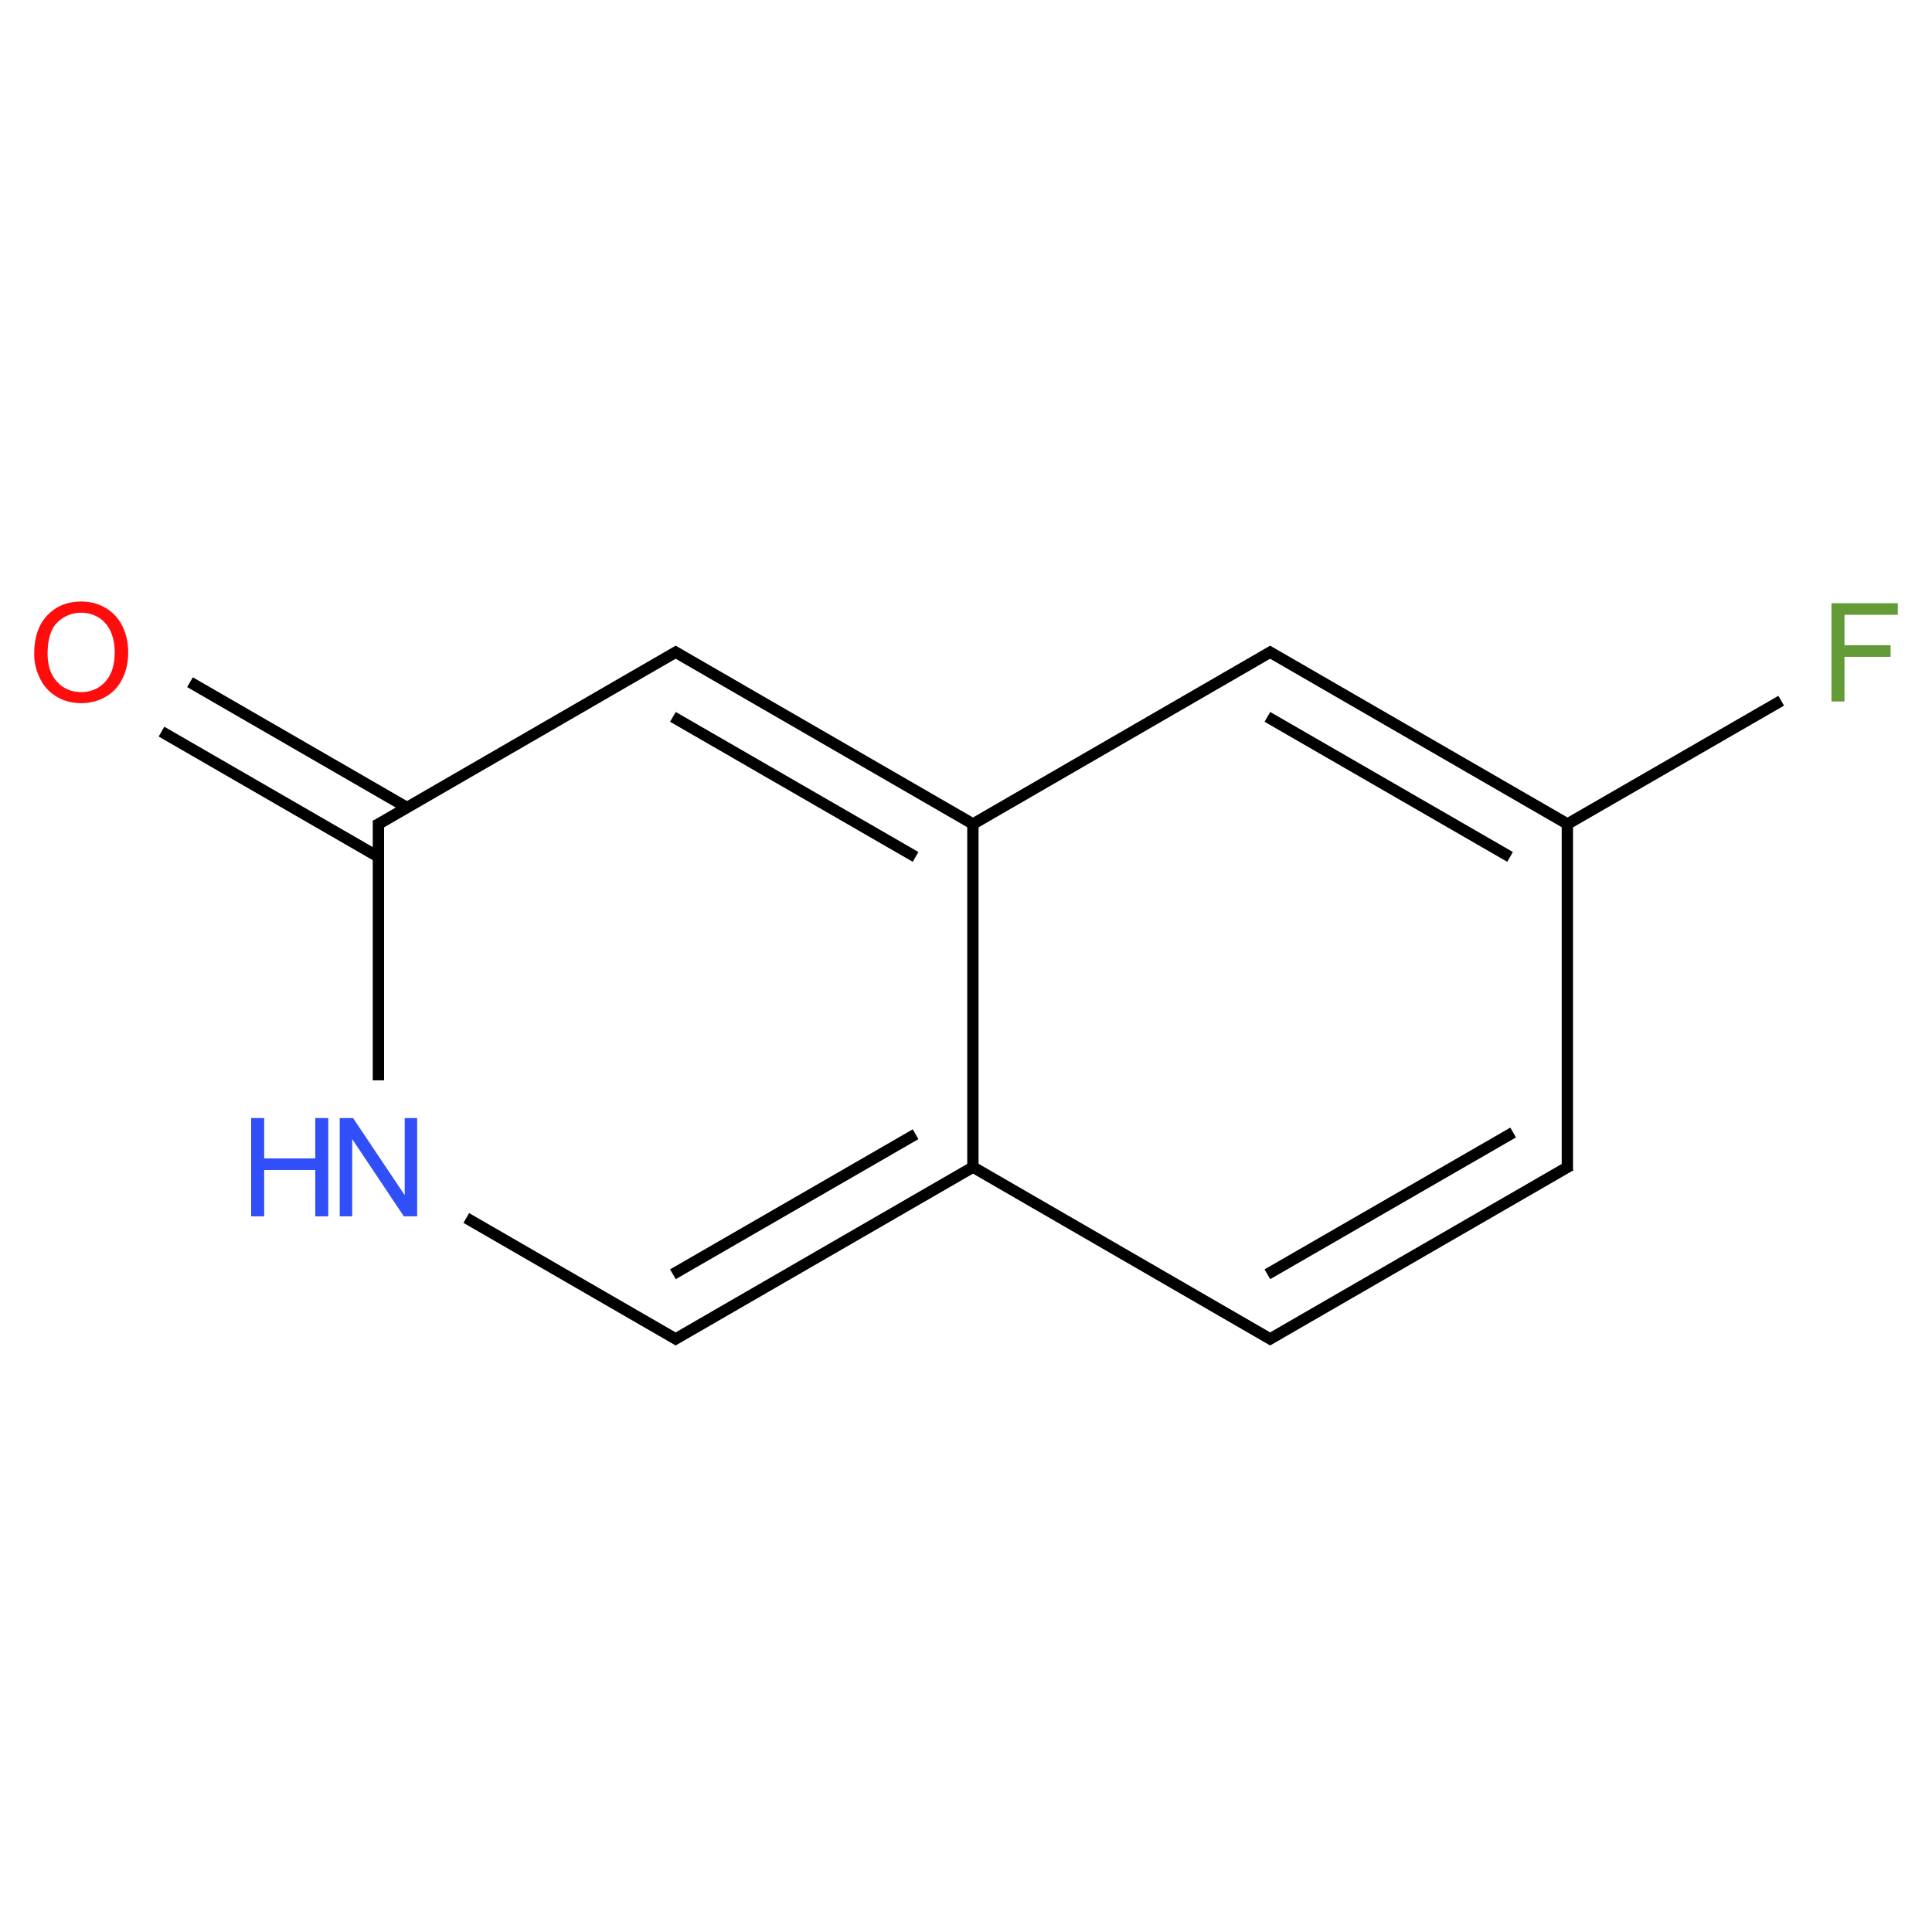 ﻿<svg xmlns="http://www.w3.org/2000/svg" xmlns:xlink="http://www.w3.org/1999/xlink" width="200pt" height="200pt" viewBox="0 0 200 200" version="1.1">
  <defs>
    <g>
      <symbol overflow="visible" id="glyph0-0">
        <path style="stroke:none;" d="M 1.777 0 L 1.777 -8.883 L 8.883 -8.883 L 8.883 0 Z M 2 -0.223 L 8.66 -0.223 L 8.66 -8.66 L 2 -8.66 Z M 2 -0.223 " />
      </symbol>
      <symbol overflow="visible" id="glyph0-1">
        <path style="stroke:none;" d="M 0.688 -4.953 C 0.684 -6.641 1.137 -7.965 2.047 -8.922 C 2.949 -9.875 4.121 -10.352 5.559 -10.355 C 6.496 -10.352 7.344 -10.129 8.098 -9.68 C 8.852 -9.23 9.426 -8.602 9.824 -7.801 C 10.219 -6.996 10.418 -6.09 10.418 -5.074 C 10.418 -4.039 10.207 -3.113 9.793 -2.301 C 9.371 -1.484 8.781 -0.867 8.023 -0.453 C 7.258 -0.035 6.434 0.168 5.551 0.172 C 4.59 0.168 3.734 -0.059 2.98 -0.52 C 2.227 -0.98 1.656 -1.613 1.27 -2.414 C 0.879 -3.215 0.684 -4.059 0.688 -4.953 Z M 2.074 -4.934 C 2.074 -3.707 2.402 -2.738 3.062 -2.035 C 3.723 -1.324 4.551 -0.973 5.543 -0.977 C 6.559 -0.973 7.391 -1.328 8.047 -2.047 C 8.695 -2.758 9.023 -3.77 9.027 -5.078 C 9.023 -5.902 8.883 -6.625 8.605 -7.246 C 8.324 -7.863 7.914 -8.344 7.379 -8.684 C 6.836 -9.023 6.234 -9.191 5.566 -9.195 C 4.613 -9.191 3.793 -8.863 3.105 -8.211 C 2.418 -7.555 2.074 -6.465 2.074 -4.934 Z M 2.074 -4.934 " />
      </symbol>
      <symbol overflow="visible" id="glyph0-2">
        <path style="stroke:none;" d="M 1.164 0 L 1.164 -10.172 L 8.027 -10.172 L 8.027 -8.973 L 2.512 -8.973 L 2.512 -5.824 L 7.285 -5.824 L 7.285 -4.621 L 2.512 -4.621 L 2.512 0 Z M 1.164 0 " />
      </symbol>
      <symbol overflow="visible" id="glyph0-3">
        <path style="stroke:none;" d="M 1.082 0 L 1.082 -10.172 L 2.465 -10.172 L 7.809 -2.188 L 7.809 -10.172 L 9.098 -10.172 L 9.098 0 L 7.719 0 L 2.375 -7.996 L 2.375 0 Z M 1.082 0 " />
      </symbol>
      <symbol overflow="visible" id="glyph0-4">
        <path style="stroke:none;" d="M 1.137 0 L 1.137 -10.172 L 2.484 -10.172 L 2.484 -5.996 L 7.773 -5.996 L 7.773 -10.172 L 9.117 -10.172 L 9.117 0 L 7.773 0 L 7.773 -4.797 L 2.484 -4.797 L 2.484 0 Z M 1.137 0 " />
      </symbol>
    </g>
  </defs>
  <g id="surface404969">
    <path style="fill:none;stroke-width:0.033;stroke-linecap:butt;stroke-linejoin:miter;stroke:rgb(0%,0%,0%);stroke-opacity:1;stroke-miterlimit:10;" d="M 0.234 0.231 L 0.866 0.596 " transform="matrix(35.531,0,0,35.531,8.404,67.529)" />
    <path style="fill:none;stroke-width:0.033;stroke-linecap:butt;stroke-linejoin:miter;stroke:rgb(0%,0%,0%);stroke-opacity:1;stroke-miterlimit:10;" d="M 0.317 0.087 L 0.949 0.452 " transform="matrix(35.531,0,0,35.531,8.404,67.529)" />
    <path style="fill:none;stroke-width:0.033;stroke-linecap:butt;stroke-linejoin:miter;stroke:rgb(0%,0%,0%);stroke-opacity:1;stroke-miterlimit:10;" d="M 0.858 0.505 L 1.74 -0.005 " transform="matrix(35.531,0,0,35.531,8.404,67.529)" />
    <path style="fill:none;stroke-width:0.033;stroke-linecap:butt;stroke-linejoin:miter;stroke:rgb(0%,0%,0%);stroke-opacity:1;stroke-miterlimit:10;" d="M 1.724 -0.005 L 2.598 0.5 " transform="matrix(35.531,0,0,35.531,8.404,67.529)" />
    <path style="fill:none;stroke-width:0.033;stroke-linecap:butt;stroke-linejoin:miter;stroke:rgb(0%,0%,0%);stroke-opacity:1;stroke-miterlimit:10;" d="M 1.724 0.188 L 2.431 0.596 " transform="matrix(35.531,0,0,35.531,8.404,67.529)" />
    <path style="fill:none;stroke-width:0.033;stroke-linecap:butt;stroke-linejoin:miter;stroke:rgb(0%,0%,0%);stroke-opacity:1;stroke-miterlimit:10;" d="M 2.598 0.49 L 2.598 1.51 " transform="matrix(35.531,0,0,35.531,8.404,67.529)" />
    <path style="fill:none;stroke-width:0.033;stroke-linecap:butt;stroke-linejoin:miter;stroke:rgb(0%,0%,0%);stroke-opacity:1;stroke-miterlimit:10;" d="M 2.59 1.495 L 3.472 2.005 " transform="matrix(35.531,0,0,35.531,8.404,67.529)" />
    <path style="fill:none;stroke-width:0.033;stroke-linecap:butt;stroke-linejoin:miter;stroke:rgb(0%,0%,0%);stroke-opacity:1;stroke-miterlimit:10;" d="M 3.456 2.005 L 4.339 1.495 " transform="matrix(35.531,0,0,35.531,8.404,67.529)" />
    <path style="fill:none;stroke-width:0.033;stroke-linecap:butt;stroke-linejoin:miter;stroke:rgb(0%,0%,0%);stroke-opacity:1;stroke-miterlimit:10;" d="M 3.456 1.812 L 4.172 1.399 " transform="matrix(35.531,0,0,35.531,8.404,67.529)" />
    <path style="fill:none;stroke-width:0.033;stroke-linecap:butt;stroke-linejoin:miter;stroke:rgb(0%,0%,0%);stroke-opacity:1;stroke-miterlimit:10;" d="M 4.33 1.51 L 4.33 0.49 " transform="matrix(35.531,0,0,35.531,8.404,67.529)" />
    <path style="fill:none;stroke-width:0.033;stroke-linecap:butt;stroke-linejoin:miter;stroke:rgb(0%,0%,0%);stroke-opacity:1;stroke-miterlimit:10;" d="M 4.33 0.5 L 3.456 -0.005 " transform="matrix(35.531,0,0,35.531,8.404,67.529)" />
    <path style="fill:none;stroke-width:0.033;stroke-linecap:butt;stroke-linejoin:miter;stroke:rgb(0%,0%,0%);stroke-opacity:1;stroke-miterlimit:10;" d="M 4.163 0.596 L 3.456 0.188 " transform="matrix(35.531,0,0,35.531,8.404,67.529)" />
    <path style="fill:none;stroke-width:0.033;stroke-linecap:butt;stroke-linejoin:miter;stroke:rgb(0%,0%,0%);stroke-opacity:1;stroke-miterlimit:10;" d="M 3.472 -0.005 L 2.59 0.505 " transform="matrix(35.531,0,0,35.531,8.404,67.529)" />
    <path style="fill:none;stroke-width:0.033;stroke-linecap:butt;stroke-linejoin:miter;stroke:rgb(0%,0%,0%);stroke-opacity:1;stroke-miterlimit:10;" d="M 4.322 0.505 L 4.953 0.141 " transform="matrix(35.531,0,0,35.531,8.404,67.529)" />
    <path style="fill:none;stroke-width:0.033;stroke-linecap:butt;stroke-linejoin:miter;stroke:rgb(0%,0%,0%);stroke-opacity:1;stroke-miterlimit:10;" d="M 2.598 1.5 L 1.724 2.005 " transform="matrix(35.531,0,0,35.531,8.404,67.529)" />
    <path style="fill:none;stroke-width:0.033;stroke-linecap:butt;stroke-linejoin:miter;stroke:rgb(0%,0%,0%);stroke-opacity:1;stroke-miterlimit:10;" d="M 2.431 1.404 L 1.724 1.812 " transform="matrix(35.531,0,0,35.531,8.404,67.529)" />
    <path style="fill:none;stroke-width:0.033;stroke-linecap:butt;stroke-linejoin:miter;stroke:rgb(0%,0%,0%);stroke-opacity:1;stroke-miterlimit:10;" d="M 1.74 2.005 L 1.122 1.648 " transform="matrix(35.531,0,0,35.531,8.404,67.529)" />
    <path style="fill:none;stroke-width:0.033;stroke-linecap:butt;stroke-linejoin:miter;stroke:rgb(0%,0%,0%);stroke-opacity:1;stroke-miterlimit:10;" d="M 0.866 1.247 L 0.866 0.49 " transform="matrix(35.531,0,0,35.531,8.404,67.529)" />
    <g style="fill:rgb(100%,5.1%,5.1%);fill-opacity:1;">
      <use xlink:href="#glyph0-1" x="2.852" y="72.621" />
    </g>
    <g style="fill:rgb(38.925%,61.167%,21.548%);fill-opacity:1;">
      <use xlink:href="#glyph0-2" x="188.43" y="72.617" />
    </g>
    <g style="fill:rgb(19%,31%,97%);fill-opacity:1;">
      <use xlink:href="#glyph0-3" x="34.086" y="125.914" />
    </g>
    <g style="fill:rgb(19%,31%,97%);fill-opacity:1;">
      <use xlink:href="#glyph0-4" x="24.863" y="125.914" />
    </g>
  </g>
</svg>
